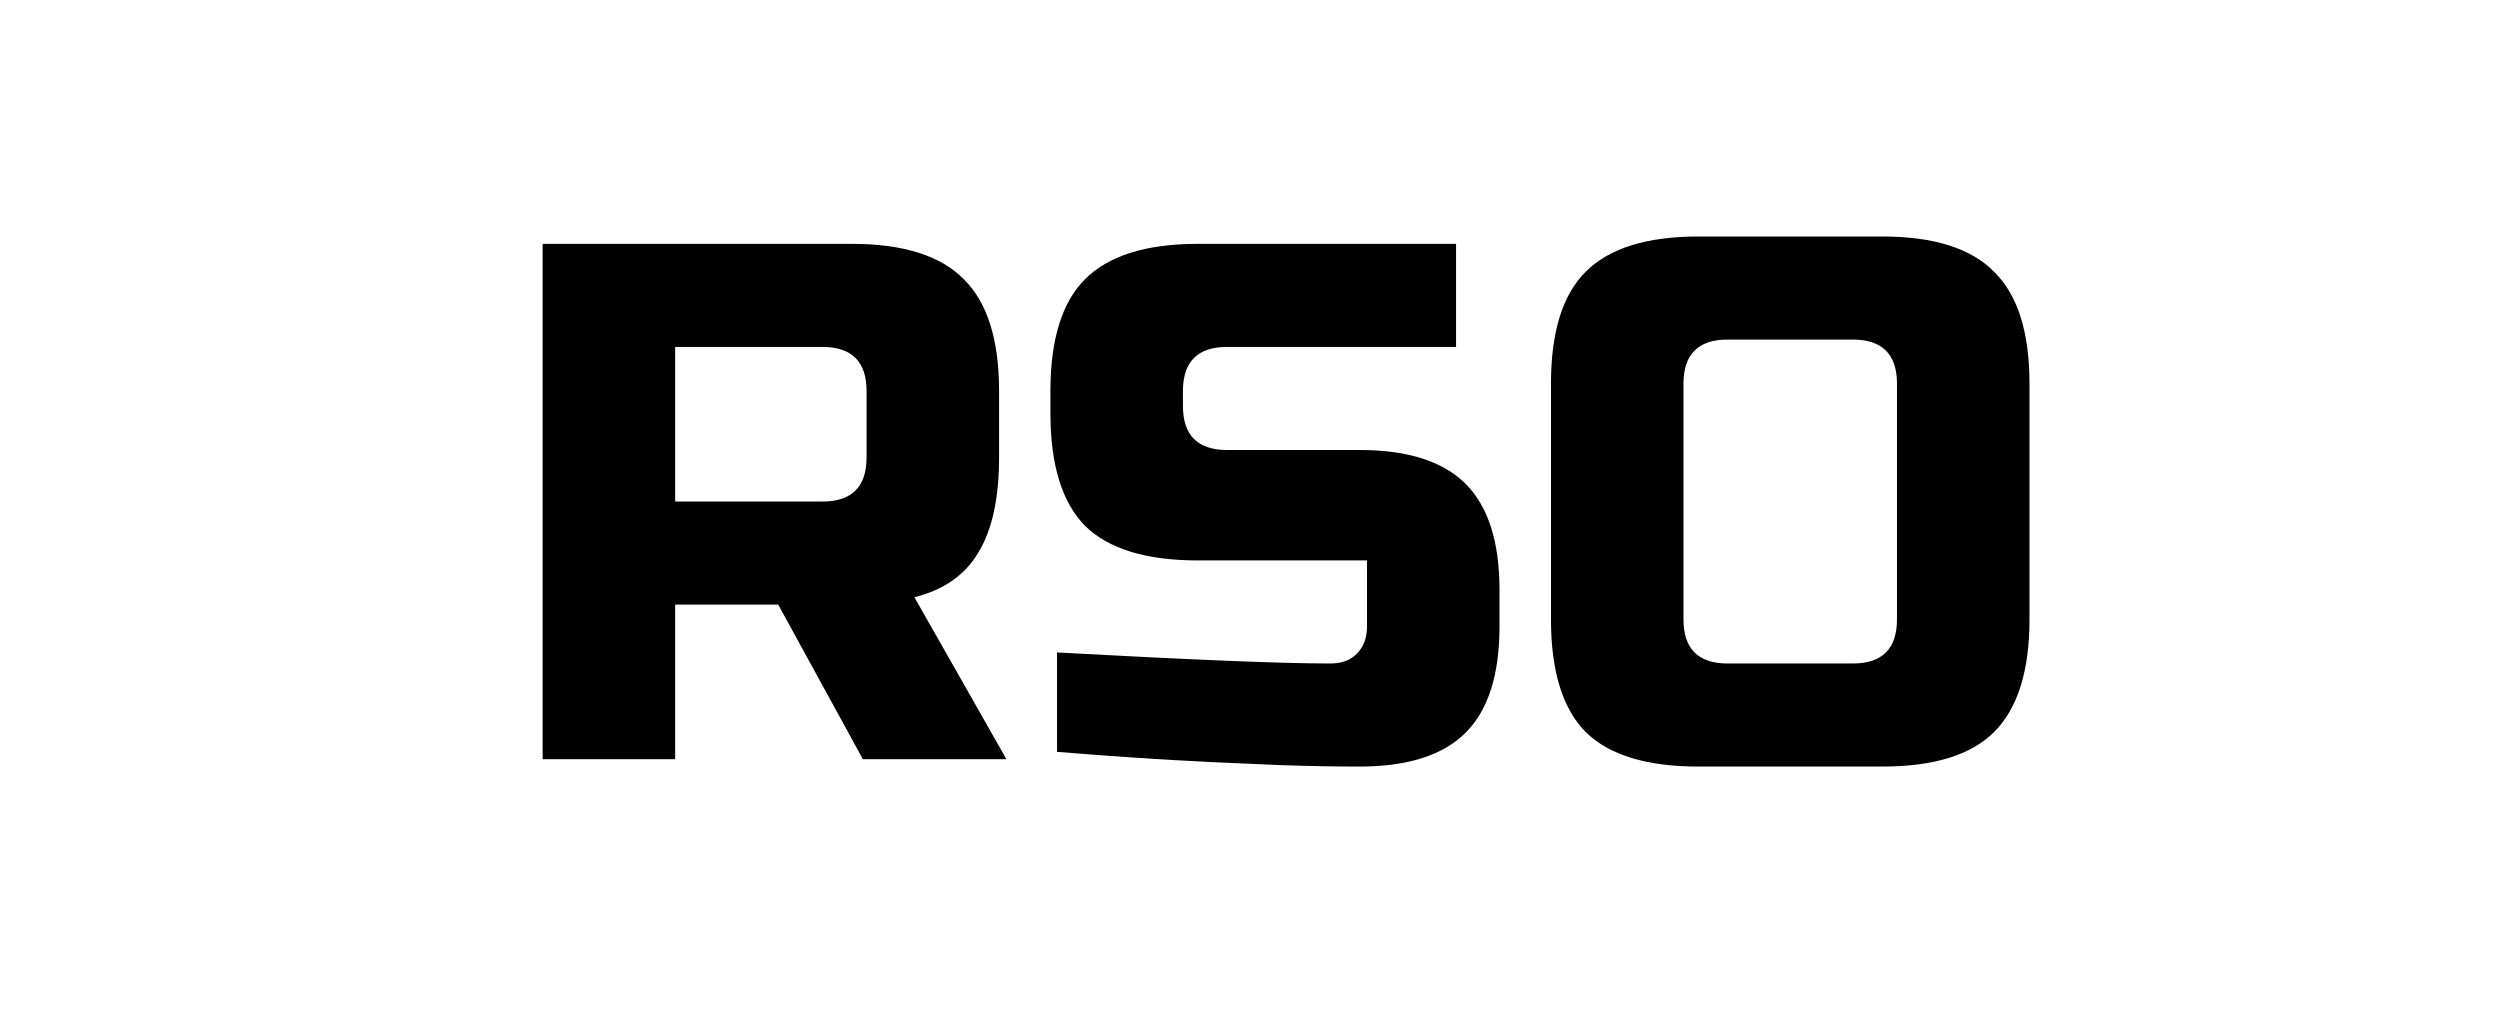<?xml version="1.0" encoding="UTF-8"?> <svg xmlns="http://www.w3.org/2000/svg" viewBox="1837 2434 326 132" width="326" height="132" data-guides="{&quot;vertical&quot;:[],&quot;horizontal&quot;:[]}"><path fill="url(#tSvgGradient5e7069a1d5)" stroke="none" fill-opacity="1" stroke-width="1" stroke-opacity="1" color="rgb(51, 51, 51)" font-size-adjust="none" id="tSvg4e365e6d62" title="Path 1" d="M 1907.76 2465.8 C 1921.2 2465.8 1934.64 2465.8 1948.08 2465.8C 1954.8 2465.8 1959.664 2467.336 1962.672 2470.408C 1965.744 2473.416 1967.28 2478.28 1967.28 2485C 1967.28 2487.88 1967.28 2490.76 1967.28 2493.64C 1967.28 2498.952 1966.384 2503.08 1964.592 2506.024C 1962.864 2508.968 1960.08 2510.92 1956.24 2511.88C 1960.24 2518.92 1964.24 2525.96 1968.24 2533C 1962 2533 1955.76 2533 1949.52 2533C 1945.84 2526.28 1942.16 2519.56 1938.48 2512.84C 1934 2512.84 1929.52 2512.84 1925.04 2512.84C 1925.04 2519.56 1925.04 2526.28 1925.04 2533C 1919.28 2533 1913.52 2533 1907.76 2533C 1907.76 2510.6 1907.76 2488.2 1907.76 2465.8ZM 1950 2485 C 1950 2481.16 1948.08 2479.24 1944.24 2479.24C 1937.84 2479.24 1931.44 2479.24 1925.04 2479.24C 1925.04 2485.96 1925.04 2492.68 1925.04 2499.4C 1931.44 2499.4 1937.84 2499.4 1944.24 2499.4C 1948.08 2499.4 1950 2497.48 1950 2493.64C 1950 2490.76 1950 2487.88 1950 2485ZM 1974.838 2519.08 C 1992.374 2520.04 2004.246 2520.52 2010.454 2520.52C 2011.926 2520.52 2013.078 2520.104 2013.91 2519.272C 2014.806 2518.376 2015.254 2517.192 2015.254 2515.72C 2015.254 2512.84 2015.254 2509.96 2015.254 2507.08C 2007.894 2507.08 2000.534 2507.08 1993.174 2507.08C 1986.454 2507.08 1981.558 2505.576 1978.486 2502.568C 1975.478 2499.496 1973.974 2494.6 1973.974 2487.88C 1973.974 2486.92 1973.974 2485.96 1973.974 2485C 1973.974 2478.28 1975.478 2473.416 1978.486 2470.408C 1981.558 2467.336 1986.454 2465.8 1993.174 2465.8C 2004.406 2465.8 2015.638 2465.8 2026.87 2465.8C 2026.87 2470.28 2026.87 2474.76 2026.87 2479.24C 2016.918 2479.24 2006.966 2479.24 1997.014 2479.24C 1993.174 2479.24 1991.254 2481.16 1991.254 2485C 1991.254 2485.64 1991.254 2486.28 1991.254 2486.92C 1991.254 2490.76 1993.174 2492.68 1997.014 2492.68C 2002.774 2492.68 2008.534 2492.68 2014.294 2492.68C 2020.566 2492.68 2025.174 2494.152 2028.118 2497.096C 2031.062 2500.04 2032.534 2504.648 2032.534 2510.92C 2032.534 2512.52 2032.534 2514.12 2032.534 2515.72C 2032.534 2521.992 2031.062 2526.6 2028.118 2529.544C 2025.174 2532.488 2020.566 2533.96 2014.294 2533.96C 2011.03 2533.96 2007.574 2533.896 2003.926 2533.768C 2000.982 2533.64 1998.038 2533.512 1995.094 2533.384C 1988.566 2533.064 1981.814 2532.616 1974.838 2532.04C 1974.838 2527.72 1974.838 2523.4 1974.838 2519.08ZM 2084.366 2484.04 C 2084.366 2480.2 2082.446 2478.28 2078.606 2478.28C 2073.166 2478.28 2067.726 2478.28 2062.286 2478.28C 2058.446 2478.28 2056.526 2480.2 2056.526 2484.04C 2056.526 2494.28 2056.526 2504.52 2056.526 2514.76C 2056.526 2518.6 2058.446 2520.52 2062.286 2520.52C 2067.726 2520.52 2073.166 2520.52 2078.606 2520.52C 2082.446 2520.52 2084.366 2518.6 2084.366 2514.76C 2084.366 2504.52 2084.366 2494.28 2084.366 2484.04ZM 2101.646 2514.76 C 2101.646 2521.48 2100.11 2526.376 2097.038 2529.448C 2094.03 2532.456 2089.166 2533.96 2082.446 2533.96C 2074.446 2533.96 2066.446 2533.96 2058.446 2533.96C 2051.726 2533.96 2046.83 2532.456 2043.758 2529.448C 2040.75 2526.376 2039.246 2521.48 2039.246 2514.76C 2039.246 2504.52 2039.246 2494.28 2039.246 2484.04C 2039.246 2477.32 2040.75 2472.456 2043.758 2469.448C 2046.83 2466.376 2051.726 2464.84 2058.446 2464.84C 2066.446 2464.84 2074.446 2464.84 2082.446 2464.84C 2089.166 2464.84 2094.03 2466.376 2097.038 2469.448C 2100.11 2472.456 2101.646 2477.32 2101.646 2484.04C 2101.646 2494.28 2101.646 2504.52 2101.646 2514.76Z"></path><defs><linearGradient id="tSvgGradient5e7069a1d5" x1="2001.337" x2="2001.163" y1="2443.887" y2="2510.613" color="rgb(51, 51, 51)" font-size-adjust="none" gradientUnits="userSpaceOnUse" gradientTransform=""><stop offset="0.42" stop-color="hsl(0,0%,100%)" stop-opacity="1"></stop><stop offset="0.655" stop-color="hsl(0,0%,32.94%)" stop-opacity="1"></stop><stop offset="0.92" stop-color="hsl(0,4.31%,54.51%)" stop-opacity="1"></stop><stop offset="1" stop-color="hsl(0,0.96%,59.22%)" stop-opacity="1"></stop><stop offset="1" stop-color="hsl(0,0%,60%)" stop-opacity="1"></stop></linearGradient></defs></svg> 